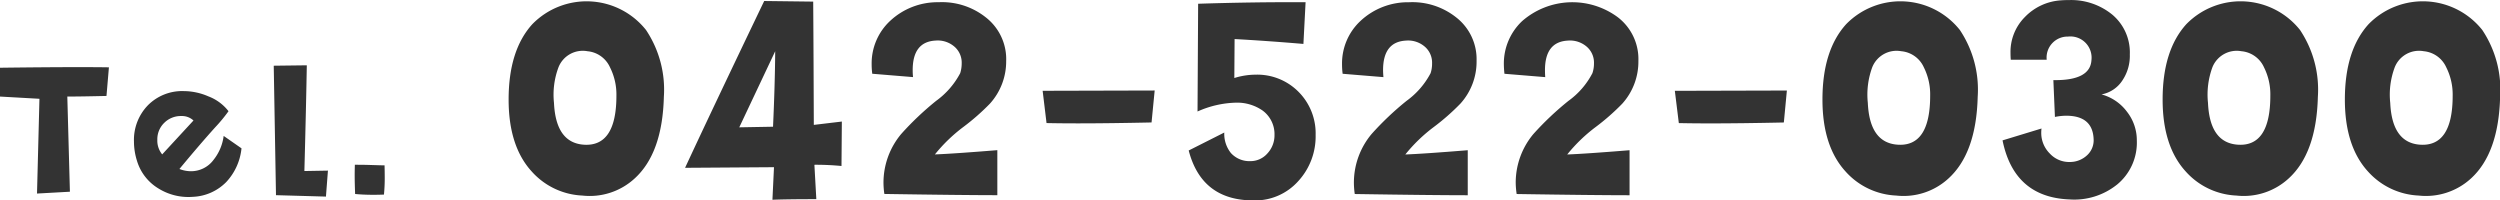 <svg xmlns="http://www.w3.org/2000/svg" width="288.754" height="23.156" viewBox="0 0 288.754 23.156">
  <defs>
    <style>
      .cls-1 {
        fill: #333;
        fill-rule: evenodd;
      }
    </style>
  </defs>
  <path id="text-kv-tel.svg" class="cls-1" d="M986.236,907.723q-3.54,0-9.094.07v3.328l4.57,0.258-0.281,10.945,3.8-.211-0.3-10.992q1.546,0,4.524-.07l0.281-3.305q-1.383-.022-3.492-0.023h0Zm16.754,7.945a5.547,5.547,0,0,1-1.17,2.766,3.229,3.229,0,0,1-2.605,1.312,3.75,3.75,0,0,1-1.336-.258q2.391-2.883,4.121-4.8a18.39,18.39,0,0,0,1.55-1.875,5.311,5.311,0,0,0-2.32-1.711,7.177,7.177,0,0,0-2.835-.61,5.563,5.563,0,0,0-4.16,1.641,5.746,5.746,0,0,0-1.606,4.195,7.447,7.447,0,0,0,.352,2.227,5.6,5.6,0,0,0,2.484,3.187,6.541,6.541,0,0,0,3.961.961,5.728,5.728,0,0,0,3.864-1.711,6.682,6.682,0,0,0,1.76-3.89Zm-7.1,2.133a2.5,2.5,0,0,1-.562-1.688,2.634,2.634,0,0,1,.8-1.957,2.7,2.7,0,0,1,1.968-.785,1.952,1.952,0,0,1,1.407.516Zm16.423,1.922q0.2-7.476.28-12.211l-3.82.047,0.26,14.953,5.77,0.164,0.23-3Zm7.57-.7q-0.705-.024-1.74-0.024c-0.01.375-.02,0.789-0.02,1.242,0,0.625.02,1.336,0.05,2.133q0.96,0.095,2.13.094,0.555,0,1.2-.024a19.071,19.071,0,0,0,.09-1.992c0-.422-0.01-0.882-0.02-1.383-0.18,0-.74-0.015-1.69-0.046h0Zm31.91-15.563a8.763,8.763,0,0,0-13.15-.7q-2.745,3.024-2.74,8.719,0,5.379,2.67,8.3a8.334,8.334,0,0,0,5.84,2.777,7.663,7.663,0,0,0,6.04-1.969q3.21-2.917,3.38-9.422a12.4,12.4,0,0,0-2.04-7.7h0Zm-7.24,13.219q-3.195-.246-3.41-4.817a8.992,8.992,0,0,1,.53-4.148,3.013,3.013,0,0,1,3.34-1.828,3.166,3.166,0,0,1,2.6,1.863,6.965,6.965,0,0,1,.74,3.27q0,5.942-3.8,5.66h0Zm26.6-2.285-0.03-7.207c-0.02-4.406-.04-6.75-0.04-7.032l-5.66-.07q-6.105,12.728-9.14,19.266l10.27-.071-0.18,3.762q1.65-.071,5.07-0.07L1071.22,919a30.75,30.75,0,0,1,3.13.141l0.04-5.133Zm-4.71.211-3.9.07,4.15-8.789c-0.02,2.719-.11,5.625-0.25,8.719h0Zm26.93-7.629a6.113,6.113,0,0,0-2.39-5.028,8.129,8.129,0,0,0-5.42-1.722,8.023,8.023,0,0,0-5.62,2.179,6.7,6.7,0,0,0-2.11,4.957,8.475,8.475,0,0,0,.07,1.125l4.71,0.387a7.569,7.569,0,0,1-.04-0.808q0-3.27,2.64-3.411a2.943,2.943,0,0,1,2.14.668,2.432,2.432,0,0,1,.88,1.969,3.742,3.742,0,0,1-.17,1.125,9.262,9.262,0,0,1-2.78,3.2,34.287,34.287,0,0,0-4.04,3.832A8.753,8.753,0,0,0,1079.2,921a9.245,9.245,0,0,0,.1,1.371c5.96,0.094,10.3.141,13.05,0.141v-5.2q-5.2.422-7.21,0.492a18.352,18.352,0,0,1,3.3-3.182,26.138,26.138,0,0,0,3.06-2.689,7.265,7.265,0,0,0,1.87-4.957h0Zm4.21,3.48,0.45,3.727q1.59,0.035,3.66.035c2.34,0,5.17-.035,8.47-0.106l0.36-3.691Zm29.56,0.123a6.712,6.712,0,0,0-4.96-1.986,8.355,8.355,0,0,0-2.46.387l0.03-4.5c2.54,0.14,5.18.328,7.95,0.562l0.25-4.816q-5.91-.034-12.41.176l-0.07,12.445a11.5,11.5,0,0,1,4.43-1.02,5.145,5.145,0,0,1,3.09.914,3.38,3.38,0,0,1,1.37,2.813,3.066,3.066,0,0,1-.81,2.127,2.6,2.6,0,0,1-2,.9,2.884,2.884,0,0,1-2.22-.931,3.534,3.534,0,0,1-.77-2.373l-4.11,2.074q1.5,5.766,7.48,5.765a6.671,6.671,0,0,0,5.15-2.2,7.625,7.625,0,0,0,2.03-5.361A6.793,6.793,0,0,0,1127.14,910.576Zm20.56-3.6a6.113,6.113,0,0,0-2.39-5.028,8.129,8.129,0,0,0-5.42-1.722,8.023,8.023,0,0,0-5.62,2.179,6.7,6.7,0,0,0-2.11,4.957,8.475,8.475,0,0,0,.07,1.125l4.71,0.387c-0.02-.281-0.04-0.55-0.04-0.808q0-3.27,2.64-3.411a2.943,2.943,0,0,1,2.14.668,2.432,2.432,0,0,1,.88,1.969,3.452,3.452,0,0,1-.17,1.125,9.262,9.262,0,0,1-2.78,3.2,34.287,34.287,0,0,0-4.04,3.832,8.753,8.753,0,0,0-2.04,5.555,9.245,9.245,0,0,0,.1,1.371c5.96,0.094,10.3.141,13.05,0.141v-5.2q-5.205.422-7.21,0.492a18.352,18.352,0,0,1,3.3-3.182,26.138,26.138,0,0,0,3.06-2.689,7.217,7.217,0,0,0,1.87-4.957h0Zm18.69,0a6.085,6.085,0,0,0-2.39-5.028,8.814,8.814,0,0,0-11.04.457,6.737,6.737,0,0,0-2.11,4.957,10.583,10.583,0,0,0,.07,1.125l4.71,0.387q-0.03-.421-0.03-0.808,0-3.27,2.64-3.411a2.957,2.957,0,0,1,2.14.668,2.432,2.432,0,0,1,.88,1.969,3.454,3.454,0,0,1-.18,1.125,9.087,9.087,0,0,1-2.77,3.2,34.634,34.634,0,0,0-4.05,3.832,8.753,8.753,0,0,0-2.04,5.555,9.282,9.282,0,0,0,.11,1.371q8.925,0.141,13.04.141v-5.2q-5.2.422-7.2,0.492a18.352,18.352,0,0,1,3.3-3.182,26.138,26.138,0,0,0,3.06-2.689,7.255,7.255,0,0,0,1.86-4.957h0Zm4.21,3.48,0.46,3.727c1.06,0.023,2.27.035,3.66,0.035,2.34,0,5.17-.035,8.47-0.106l0.35-3.691Zm32.94-7a8.763,8.763,0,0,0-13.15-.7q-2.745,3.024-2.74,8.719,0,5.379,2.67,8.3a8.334,8.334,0,0,0,5.84,2.777,7.663,7.663,0,0,0,6.04-1.969q3.21-2.917,3.38-9.422a12.4,12.4,0,0,0-2.04-7.7h0Zm-7.24,13.219c-2.14-.164-3.27-1.769-3.41-4.817a9.145,9.145,0,0,1,.52-4.148,3.025,3.025,0,0,1,3.34-1.828,3.167,3.167,0,0,1,2.61,1.863,6.963,6.963,0,0,1,.73,3.27q0,5.942-3.79,5.66h0Zm25.34,4.64a6.264,6.264,0,0,0,2.32-5.1,5.35,5.35,0,0,0-1.15-3.358,5.418,5.418,0,0,0-2.93-1.986,3.689,3.689,0,0,0,2.46-1.687,5.081,5.081,0,0,0,.81-2.918,5.7,5.7,0,0,0-2.02-4.606,7.518,7.518,0,0,0-4.98-1.687c-0.4,0-.72.012-0.98,0.035a6.339,6.339,0,0,0-4.13,1.916,5.7,5.7,0,0,0-1.67,4.166q0,0.387.03,0.773h4.15a2.423,2.423,0,0,1,2.46-2.672,2.449,2.449,0,0,1,2.71,2.707q-0.135,2.392-4.4,2.321l0.18,4.254a6.637,6.637,0,0,1,1.3-.141c2.04,0,3.1.9,3.17,2.707a2.338,2.338,0,0,1-.76,1.863,2.89,2.89,0,0,1-1.95.774,3.051,3.051,0,0,1-2.36-.985,3.35,3.35,0,0,1-.98-2.39,4.061,4.061,0,0,1,.03-0.492l-4.5,1.371q1.335,6.575,7.74,6.82a7.883,7.883,0,0,0,5.45-1.688h0Zm21.19-17.859a8.763,8.763,0,0,0-13.15-.7q-2.745,3.024-2.74,8.719,0,5.379,2.67,8.3a8.334,8.334,0,0,0,5.84,2.777,7.663,7.663,0,0,0,6.04-1.969q3.21-2.917,3.38-9.422a12.4,12.4,0,0,0-2.04-7.7h0Zm-7.24,13.219c-2.14-.164-3.27-1.769-3.41-4.817a9.145,9.145,0,0,1,.52-4.148,3.025,3.025,0,0,1,3.34-1.828,3.167,3.167,0,0,1,2.61,1.863,6.963,6.963,0,0,1,.73,3.27q0,5.942-3.79,5.66h0Zm28.29-13.219a8.763,8.763,0,0,0-13.15-.7q-2.745,3.024-2.74,8.719,0,5.379,2.67,8.3a8.353,8.353,0,0,0,5.84,2.777,7.7,7.7,0,0,0,6.05-1.969q3.2-2.917,3.37-9.422a12.4,12.4,0,0,0-2.04-7.7h0Zm-7.24,13.219q-3.2-.246-3.41-4.817a8.992,8.992,0,0,1,.53-4.148,3.019,3.019,0,0,1,3.34-1.828,3.166,3.166,0,0,1,2.6,1.863,6.965,6.965,0,0,1,.74,3.27q0,5.942-3.8,5.66h0Z" transform="translate(-977.156 -899.969)"/>
</svg>
